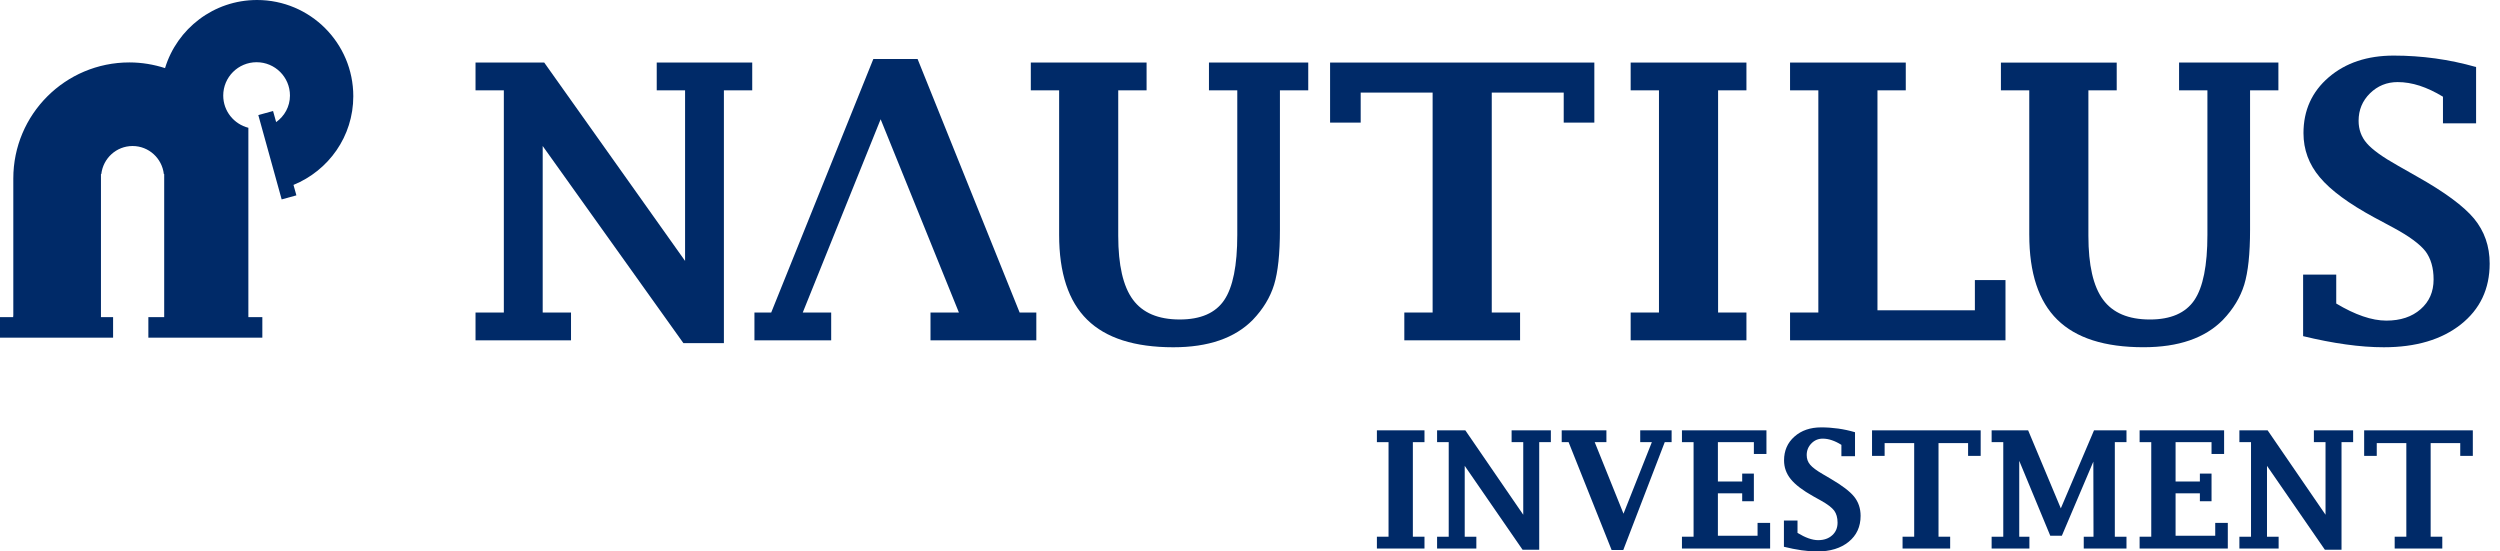 <svg width="204" height="45" viewBox="0 0 204 45" fill="none" xmlns="http://www.w3.org/2000/svg">
<g id="logo">
<path id="Vector" d="M194.523 28.336C197.135 28.336 199.228 27.716 200.801 26.476C202.371 25.235 203.157 23.577 203.157 21.507C203.157 20.085 202.729 18.864 201.877 17.831C201.024 16.81 199.473 15.666 197.224 14.402L195.662 13.513C194.422 12.818 193.579 12.21 193.132 11.691C192.685 11.179 192.462 10.566 192.462 9.854C192.462 8.974 192.77 8.229 193.39 7.616C194.01 7.008 194.762 6.698 195.647 6.698C196.227 6.698 196.828 6.797 197.44 6.993C198.055 7.195 198.691 7.492 199.346 7.891V10.066H202.049V5.469C200.945 5.156 199.834 4.922 198.715 4.767C197.595 4.614 196.467 4.536 195.333 4.536C193.167 4.536 191.399 5.128 190.023 6.307C188.652 7.486 187.964 9.005 187.964 10.863C187.964 12.21 188.406 13.41 189.291 14.461C190.176 15.523 191.664 16.621 193.757 17.753L195.302 18.581C196.584 19.274 197.452 19.913 197.912 20.495C198.357 21.087 198.581 21.858 198.581 22.806C198.581 23.809 198.229 24.617 197.518 25.235C196.811 25.853 195.881 26.162 194.726 26.162C194.132 26.162 193.494 26.044 192.813 25.81C192.13 25.577 191.405 25.228 190.637 24.768V22.41H187.934V27.43C189.163 27.727 190.325 27.954 191.423 28.105C192.52 28.26 193.553 28.336 194.523 28.336Z" fill="#002A68"/>
<path id="Vector_2" d="M53.589 7.371H55.902V21.291L44.409 5.105H38.803V7.371H41.113V25.502H38.803V27.77H46.595V25.502H44.284V11.915L55.765 27.999H59.07V7.371H61.382V5.105H53.589V7.371Z" fill="#002A68"/>
<path id="Vector_3" d="M76.505 21.201L78.247 25.502H75.929V27.77H84.564V25.502H83.202L74.875 4.815H71.264L62.931 25.502H61.562V27.77H67.825V25.502H65.505L67.238 21.201L68.189 18.84L71.86 9.731L75.55 18.84" fill="#002A68"/>
<path id="Vector_4" d="M98.651 7.371H100.962V19.163C100.962 21.665 100.605 23.444 99.892 24.493C99.18 25.544 97.974 26.07 96.269 26.07C94.513 26.07 93.237 25.53 92.442 24.446C91.646 23.366 91.248 21.628 91.248 19.24V7.372H93.561V5.105H84.114V7.372H86.425V19.164C86.425 22.279 87.187 24.585 88.712 26.085C90.237 27.587 92.581 28.337 95.745 28.337C98.597 28.337 100.76 27.592 102.227 26.101C103.069 25.222 103.647 24.267 103.967 23.229C104.283 22.194 104.442 20.702 104.442 18.751V7.372H106.753V5.105H98.651V7.371Z" fill="#002A68"/>
<path id="Vector_5" d="M108.535 10.005H111.032V7.555H116.902V25.502H114.593V27.77H124.038V25.502H121.727V7.555H127.599V10.005H130.098V5.105H108.535V10.005Z" fill="#002A68"/>
<path id="Vector_6" d="M142.509 25.502H140.196V7.371H142.509V5.105H133.062V7.371H135.372V25.502H133.062V27.77H142.509V25.502Z" fill="#002A68"/>
<path id="Vector_7" d="M163.648 22.854H161.15V25.32H153.201V7.371H155.511V5.105H146.068V7.371H148.377V25.502H146.068V27.77H163.648V22.854Z" fill="#002A68"/>
<path id="Vector_8" d="M165.589 19.163C165.589 22.278 166.349 24.585 167.875 26.084C169.4 27.587 171.744 28.334 174.91 28.334C177.762 28.334 179.922 27.594 181.391 26.101C182.233 25.222 182.812 24.264 183.13 23.229C183.447 22.194 183.605 20.702 183.605 18.751V7.372H185.917V5.105H177.812V7.372H180.125V19.164C180.125 21.666 179.769 23.444 179.058 24.493C178.343 25.545 177.136 26.071 175.432 26.071C173.676 26.071 172.401 25.531 171.605 24.446C170.809 23.366 170.413 21.631 170.413 19.24V7.372H172.724V5.106H163.275V7.372H165.588V19.163H165.589Z" fill="#002A68"/>
<path id="Vector_9" d="M28.829 7.852C28.829 3.514 25.312 0 20.977 0C17.437 0 14.447 2.339 13.467 5.558C12.549 5.263 11.576 5.094 10.56 5.094C5.328 5.094 1.086 9.333 1.086 14.565V25.714C1.086 25.776 1.081 25.827 1.073 25.879H0V27.553H9.228V25.879H8.238V14.204H8.267C8.413 12.92 9.493 11.915 10.819 11.915C12.142 11.915 13.223 12.92 13.369 14.204H13.398V25.879H12.106V27.553H21.407V25.879H20.267V17.291V16.024V10.427C19.092 10.127 18.216 9.068 18.216 7.797C18.216 6.293 19.436 5.077 20.94 5.077C22.442 5.077 23.661 6.293 23.661 7.797C23.661 8.7 23.212 9.479 22.533 9.964L22.282 9.059L21.078 9.389L22.984 16.272L24.185 15.941L23.949 15.088C26.808 13.919 28.829 11.132 28.829 7.852Z" fill="#002A68"/>
<g id="Group">
<path id="Vector_10" d="M115.289 36.08V43.795H116.238V44.76H112.355V43.795H113.305V36.08H112.355V35.115H116.238V36.08H115.289Z" fill="#002A68"/>
<path id="Vector_11" d="M124.24 44.856L119.521 38.013V43.795H120.47V44.76H117.266V43.795H118.215V36.08H117.266V35.115H119.571L124.297 42.003V36.079H123.347V35.115H126.55V36.079H125.6V44.856H124.24V44.856Z" fill="#002A68"/>
<path id="Vector_12" d="M131.509 44.882L127.998 36.08H127.435V35.115H131.083V36.08H130.128L132.478 41.918L134.791 36.08H133.842V35.115H136.404V36.08H135.843L132.459 44.882H131.509Z" fill="#002A68"/>
<path id="Vector_13" d="M144.443 44.76H137.247V43.795H138.196V36.08H137.247V35.115H144.142V37.044H143.116V36.079H140.18V39.291H142.163V38.645H143.115V40.901H142.163V40.255H140.18V43.717H143.417V42.668H144.442V44.76H144.443Z" fill="#002A68"/>
<path id="Vector_14" d="M145.568 44.616V42.477H146.677V43.484C146.993 43.677 147.292 43.826 147.573 43.925C147.853 44.024 148.116 44.076 148.359 44.076C148.834 44.076 149.217 43.944 149.507 43.679C149.799 43.418 149.945 43.074 149.945 42.647C149.945 42.243 149.853 41.916 149.667 41.663C149.48 41.416 149.123 41.144 148.596 40.85L147.96 40.496C147.1 40.014 146.487 39.547 146.125 39.095C145.76 38.647 145.579 38.138 145.579 37.565C145.579 36.775 145.861 36.126 146.426 35.627C146.991 35.124 147.719 34.874 148.609 34.874C149.076 34.874 149.539 34.907 149.998 34.971C150.458 35.037 150.916 35.135 151.369 35.27V37.225H150.258V36.3C149.989 36.131 149.727 36.004 149.475 35.921C149.222 35.834 148.976 35.793 148.737 35.793C148.374 35.793 148.064 35.921 147.809 36.185C147.554 36.444 147.427 36.761 147.427 37.133C147.427 37.44 147.519 37.699 147.704 37.916C147.887 38.138 148.235 38.397 148.743 38.692L149.385 39.069C150.311 39.609 150.947 40.095 151.299 40.529C151.65 40.968 151.825 41.491 151.825 42.094C151.825 42.974 151.503 43.679 150.856 44.208C150.21 44.736 149.349 45 148.275 45C147.878 45 147.453 44.967 147.001 44.901C146.549 44.837 146.071 44.741 145.568 44.616Z" fill="#002A68"/>
<path id="Vector_15" d="M156.198 36.157H153.785V37.2H152.758V35.116H161.623V37.2H160.596V36.157H158.183V43.795H159.133V44.76H155.249V43.795H156.198V36.157Z" fill="#002A68"/>
<path id="Vector_16" d="M163.467 43.795V36.08H162.517V35.115H165.496L168.163 41.482L170.872 35.115H173.521V36.08H172.57V43.795H173.521V44.76H170.034V43.795H170.83L170.817 37.669L168.246 43.718H167.303L164.77 37.603V43.795H165.599V44.76H162.517V43.795H163.467Z" fill="#002A68"/>
<path id="Vector_17" d="M181.789 44.76H174.592V43.795H175.543V36.08H174.592V35.115H181.487V37.044H180.461V36.079H177.527V39.291H179.51V38.645H180.461V40.901H179.51V40.255H177.527V43.717H180.763V42.668H181.789V44.76Z" fill="#002A68"/>
<path id="Vector_18" d="M189.708 44.856L184.987 38.013V43.795H185.936V44.76H182.734V43.795H183.683V36.08H182.734V35.115H185.038L189.763 42.003V36.079H188.813V35.115H192.016V36.079H191.068V44.856H189.708V44.856Z" fill="#002A68"/>
<path id="Vector_19" d="M196.357 36.157H193.943V37.2H192.915V35.116H201.782V37.2H200.756V36.157H198.341V43.795H199.291V44.76H195.406V43.795H196.357V36.157Z" fill="#002A68"/>
</g>
</g>
</svg>
